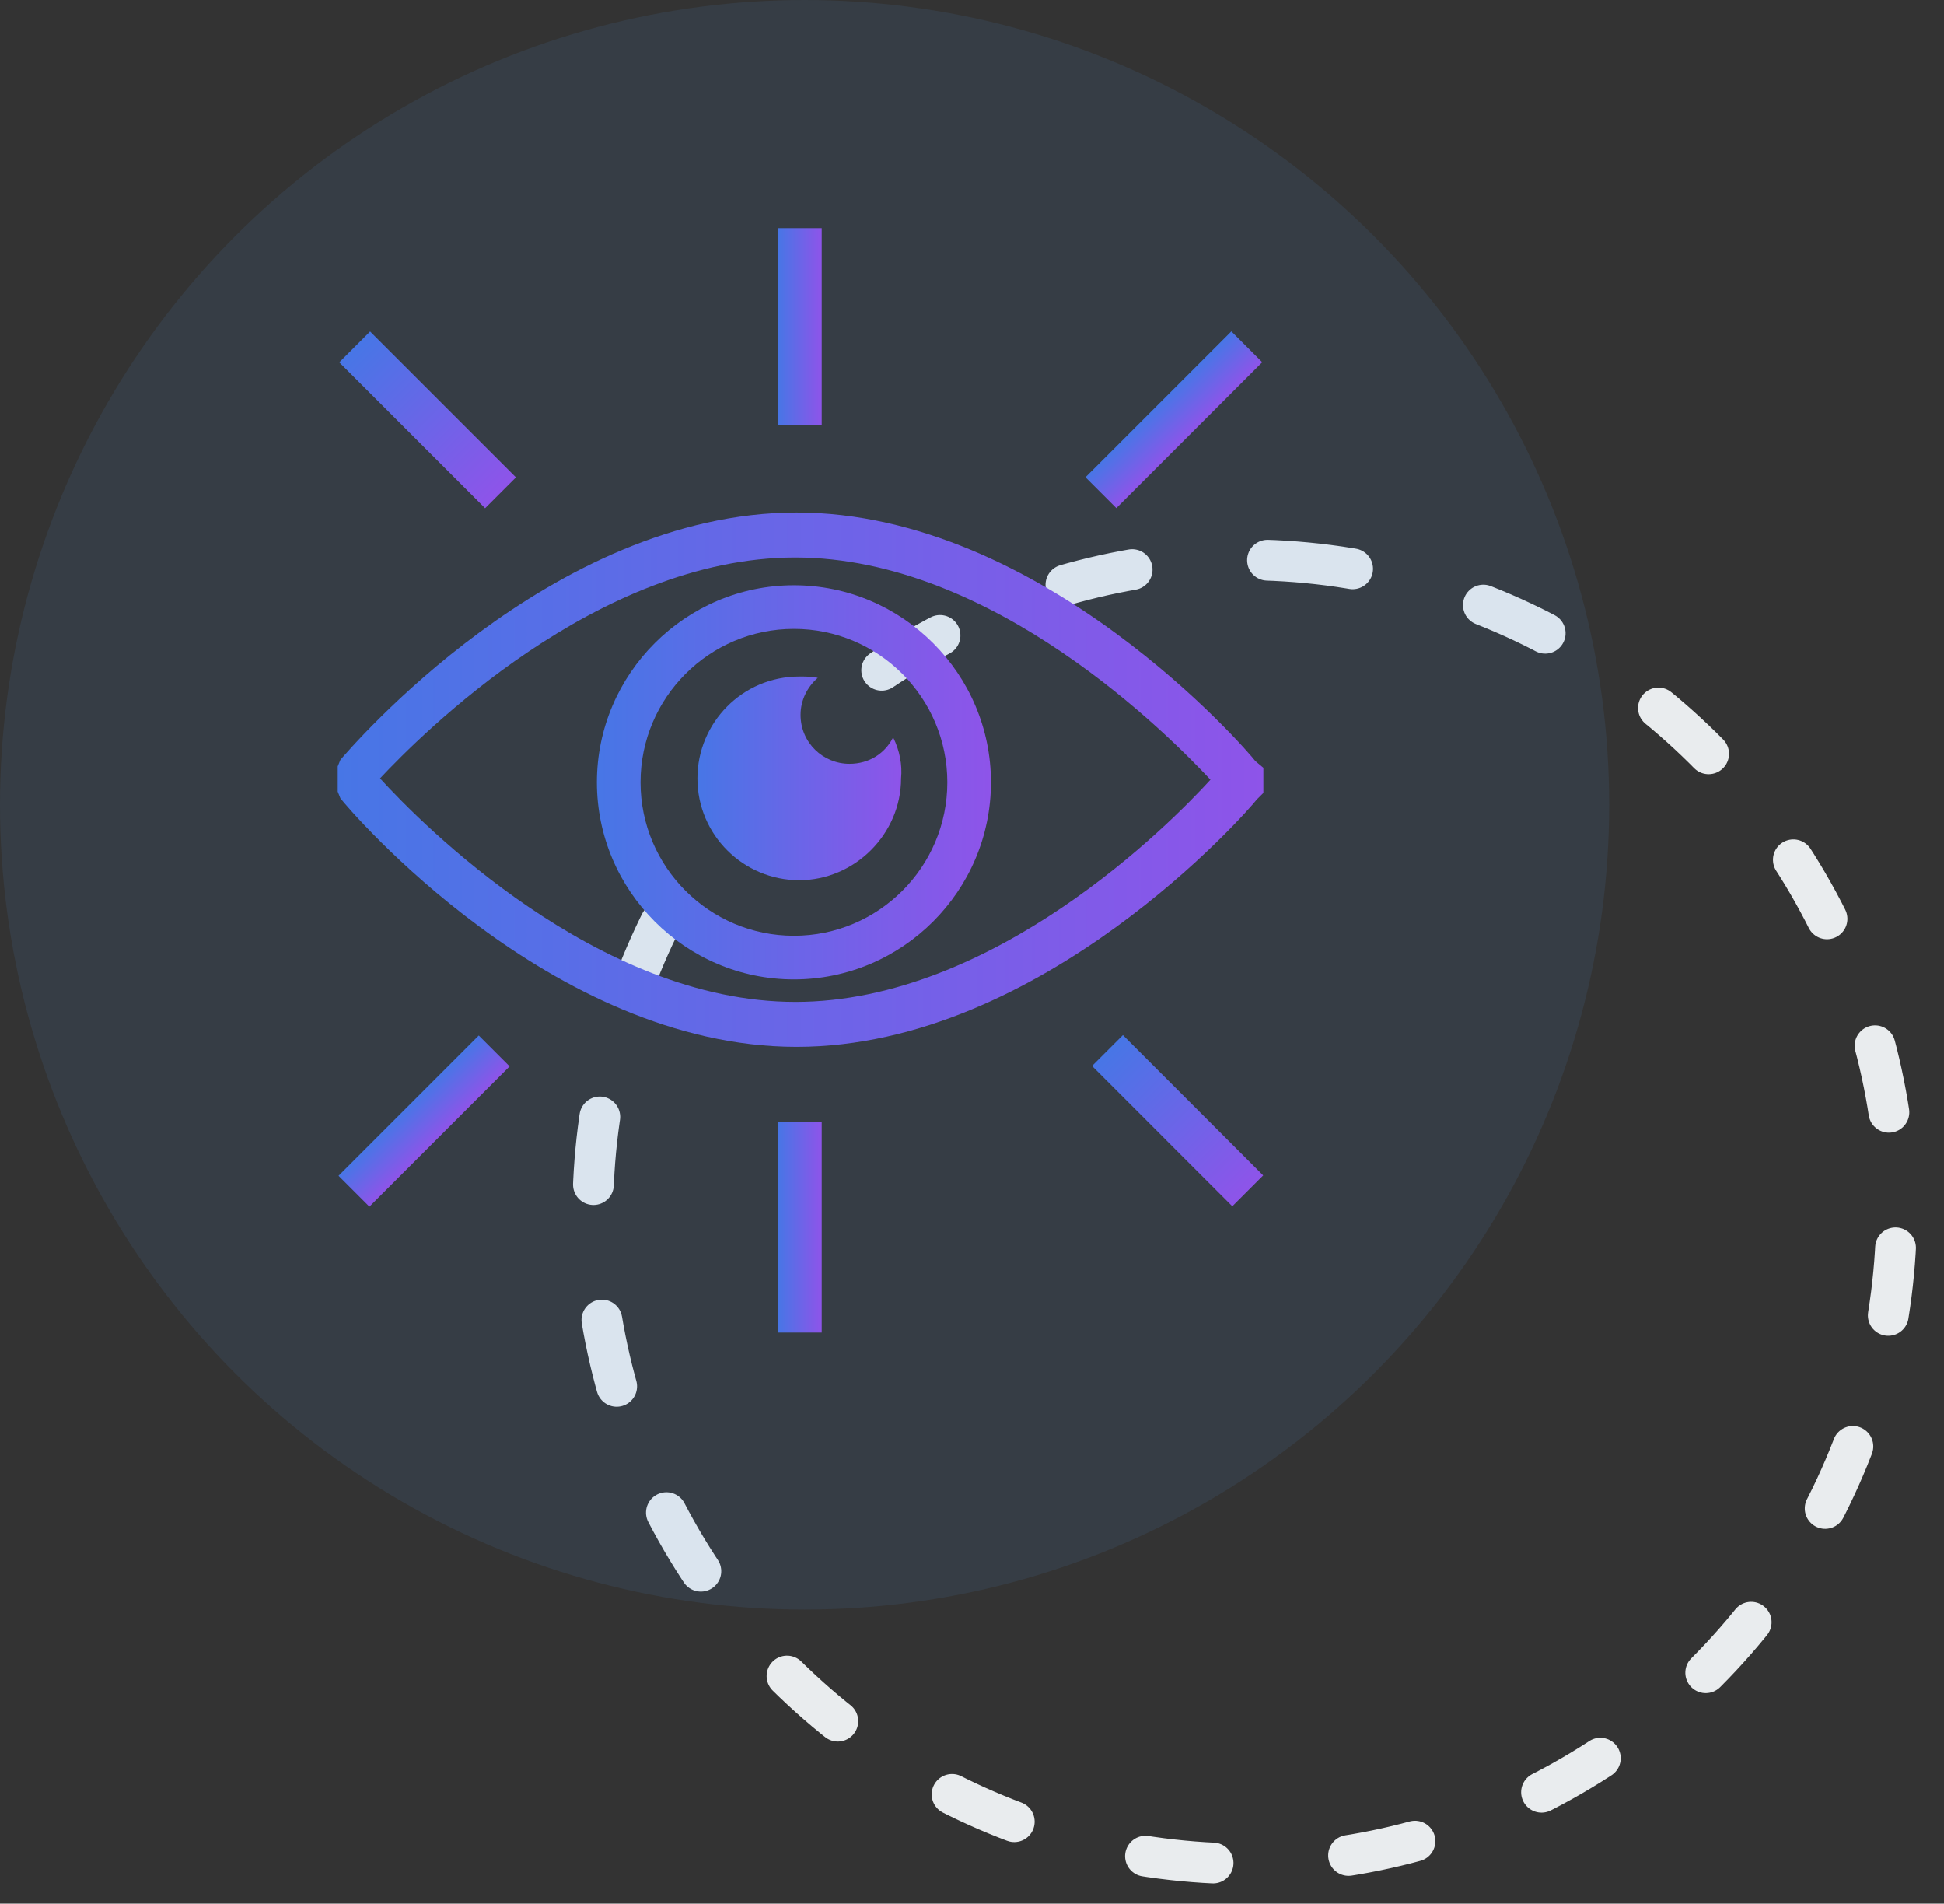 <svg fill="none" height="140" viewBox="0 0 143 140" width="143" xmlns="http://www.w3.org/2000/svg" xmlns:xlink="http://www.w3.org/1999/xlink"><rect x="0" y="0" width="143" height="140" fill="#333333" stroke="none"/><linearGradient id="a"><stop offset="0" stop-color="#4776e6"/><stop offset="1" stop-color="#8e54e9"/></linearGradient><linearGradient id="b" gradientUnits="userSpaceOnUse" x1="43.908" x2="72.895" xlink:href="#a" y1="57.535" y2="57.535"/><linearGradient id="c" gradientUnits="userSpaceOnUse" x1="24.844" x2="92.934" xlink:href="#a" y1="57.34" y2="57.34"/><linearGradient id="d" gradientUnits="userSpaceOnUse" x1="57.235" x2="60.445" xlink:href="#a" y1="24.025" y2="24.025"/><linearGradient id="e" gradientUnits="userSpaceOnUse" x1="57.235" x2="60.445" xlink:href="#a" y1="90.267" y2="90.267"/><linearGradient id="f" gradientUnits="userSpaceOnUse" x1="81.466" x2="91.784" xlink:href="#a" y1="77.259" y2="87.578"/><linearGradient id="g" gradientUnits="userSpaceOnUse" x1="26.09" x2="36.819" xlink:href="#a" y1="25.512" y2="36.242"/><linearGradient id="h" gradientUnits="userSpaceOnUse" x1="85.215" x2="87.484" xlink:href="#a" y1="29.734" y2="32.004"/><linearGradient id="i" gradientUnits="userSpaceOnUse" x1="30.061" x2="32.33" xlink:href="#a" y1="81.311" y2="83.581"/><linearGradient id="j" gradientUnits="userSpaceOnUse" x1="51.302" x2="66.306" xlink:href="#a" y1="57.243" y2="57.243"/><circle cx="91.559" cy="89.103" r="47.953" stroke="#e9ecee" stroke-dasharray="5 10" stroke-linecap="round" stroke-linejoin="round" stroke-width="3" transform="matrix(.062 -.998 .998 .062 -3.041 174.971)"/><circle cx="59.186" cy="59.186" fill="#5598e7" fill-opacity=".1" r="59.186"/><path d="m58.402 43.041c-7.976 0-14.494 6.517-14.494 14.493 0 7.976 6.517 14.494 14.494 14.494s14.493-6.517 14.493-14.494c0-7.976-6.517-14.493-14.493-14.493zm0 25.777c-6.225 0-11.284-5.058-11.284-11.284 0-6.225 5.058-11.284 11.284-11.284s11.284 5.058 11.284 11.284c0 6.226-5.058 11.284-11.284 11.284z" fill="url(#b)"/><path d="m92.35 55.979c-.584-.778-15.661-18.287-33.754-18.287-18.093 0-32.878 17.412-33.559 18.19l-.195.486v1.848l.195.486c.584.778 15.466 18.287 33.559 18.287 18.093 0 33.267-17.412 33.851-18.19l.486-.486v-1.848zm-33.851 17.703c-14.591 0-27.528-13.132-30.544-16.439 3.015-3.21 15.953-16.244 30.544-16.244s27.528 13.132 30.543 16.342c-3.015 3.307-15.953 16.342-30.543 16.342z" fill="url(#c)"/><path d="m60.445 16.778h-3.21v14.494h3.21z" fill="url(#d)"/><path d="m60.445 82.534h-3.21v15.466h3.21z" fill="url(#e)"/><path d="m92.919 86.443-10.317-10.319-2.27 2.27 10.317 10.319z" fill="url(#f)"/><path d="m37.954 35.107-10.73-10.73-2.27 2.27 10.73 10.73z" fill="url(#g)"/><path d="m92.849 26.639-2.27-2.27-10.73 10.73 2.27 2.27z" fill="url(#h)"/><path d="m37.489 78.423-2.27-2.27-10.317 10.317 2.27 2.27z" fill="url(#i)"/><path d="m65.698 54.227c-.584 1.167-1.751 1.946-3.21 1.946-1.945 0-3.599-1.556-3.599-3.599 0-1.07.486-2.043 1.265-2.724-.486-.097-.875-.097-1.362-.097-4.183 0-7.49 3.405-7.49 7.49 0 4.183 3.405 7.49 7.49 7.49 4.085 0 7.49-3.405 7.49-7.49.097-.973-.097-2.043-.584-3.015z" fill="url(#j)"/></svg>